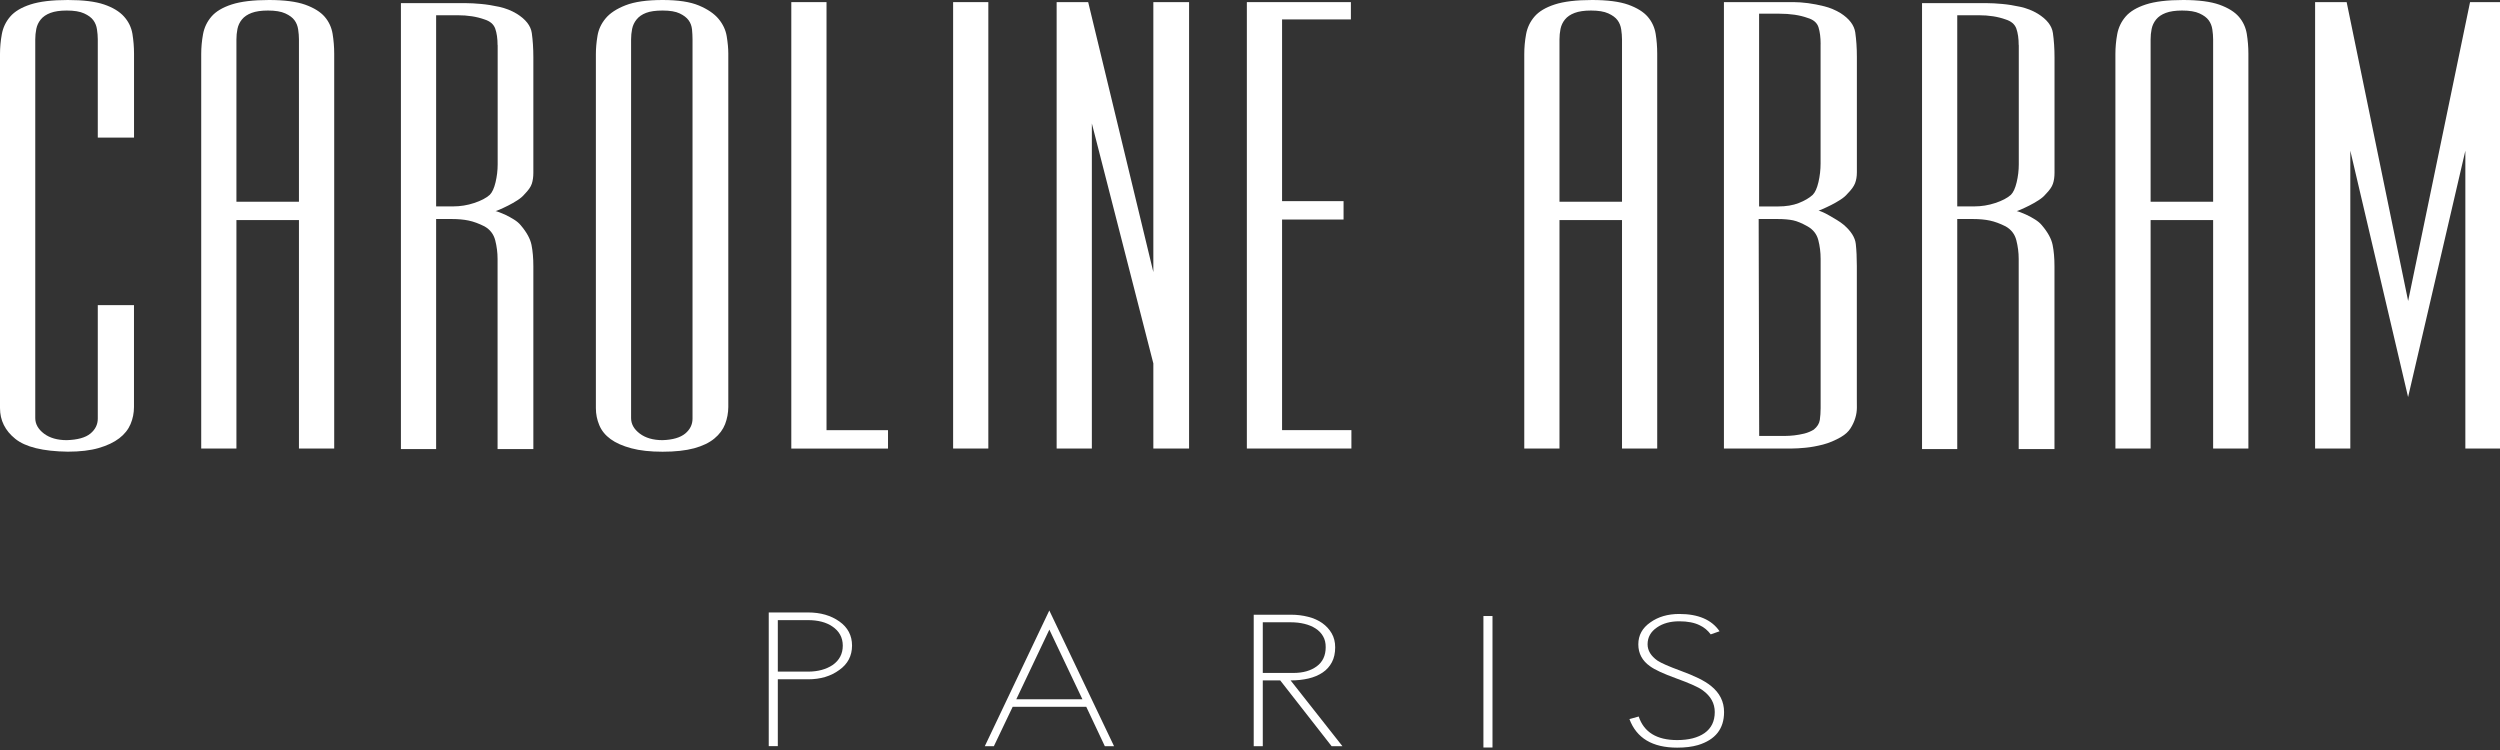 <svg width="270" height="81" viewBox="0 0 270 81" fill="none" xmlns="http://www.w3.org/2000/svg">
<rect x="0" y="0" width="270" height="81" fill="#333333" stroke="none"/>
<path d="M14.1 45.804C13.851 46.388 13.445 46.901 12.881 47.333C12.312 47.77 11.576 48.12 10.667 48.385C9.759 48.649 8.642 48.781 7.321 48.781C4.636 48.745 2.742 48.278 1.645 47.389C0.548 46.505 0 45.397 0 44.071V5.842C0 5.126 0.066 4.405 0.198 3.688C0.33 2.967 0.635 2.337 1.107 1.788C1.579 1.24 2.305 0.803 3.29 0.483C4.275 0.163 5.615 0 7.321 0C8.987 0 10.292 0.163 11.236 0.483C12.18 0.803 12.901 1.24 13.394 1.788C13.886 2.337 14.186 2.962 14.303 3.658C14.414 4.359 14.475 5.065 14.475 5.786V14.86H10.561V4.252C10.561 3.912 10.53 3.551 10.474 3.175C10.419 2.799 10.287 2.464 10.078 2.185C9.87 1.9 9.54 1.656 9.083 1.448C8.631 1.24 8.007 1.138 7.21 1.138C6.489 1.138 5.905 1.224 5.453 1.392C5.001 1.56 4.651 1.798 4.402 2.103C4.153 2.408 3.996 2.748 3.92 3.124C3.844 3.5 3.808 3.881 3.808 4.257V45.154C3.808 45.794 4.123 46.352 4.742 46.825C5.367 47.297 6.189 47.536 7.21 47.536C8.383 47.501 9.236 47.262 9.764 46.825C10.292 46.388 10.561 45.849 10.561 45.209V32.956H14.47V43.96C14.47 44.6 14.348 45.215 14.1 45.804Z" fill="white"/>
<path d="M32.286 48.441V23.766H25.534V48.441H21.731V5.842C21.731 5.126 21.797 4.405 21.929 3.688C22.061 2.972 22.366 2.337 22.838 1.788C23.31 1.24 24.036 0.803 25.021 0.483C26.011 0.163 27.351 0 29.052 0C30.718 0 32.023 0.173 32.967 0.508C33.911 0.848 34.612 1.285 35.069 1.814C35.521 2.342 35.805 2.957 35.922 3.658C36.034 4.359 36.094 5.065 36.094 5.786V48.441H32.286ZM32.286 4.252C32.286 3.912 32.256 3.551 32.2 3.175C32.144 2.799 32.012 2.464 31.804 2.185C31.596 1.9 31.266 1.656 30.809 1.448C30.357 1.24 29.733 1.138 28.936 1.138C28.215 1.138 27.631 1.224 27.179 1.392C26.727 1.56 26.377 1.798 26.128 2.103C25.879 2.408 25.722 2.748 25.645 3.124C25.569 3.5 25.534 3.881 25.534 4.257V21.784H32.286V4.252Z" fill="white"/>
<path d="M53.738 48.496V27.962C53.738 27.281 53.652 26.61 53.484 25.95C53.312 25.29 52.926 24.787 52.321 24.446C51.717 24.142 51.149 23.933 50.62 23.821C50.093 23.71 49.483 23.654 48.803 23.654H47.102V48.496H43.299V0.34H49.656C49.691 0.34 49.92 0.34 50.336 0.34C50.788 0.34 51.331 0.371 51.956 0.427C52.58 0.483 53.23 0.589 53.916 0.737C54.596 0.889 55.221 1.133 55.789 1.473C56.774 2.078 57.322 2.779 57.434 3.571C57.546 4.364 57.602 5.238 57.602 6.183V18.66C57.602 19.112 57.546 19.508 57.434 19.849C57.322 20.189 57.053 20.565 56.642 20.982C56.454 21.21 56.195 21.429 55.876 21.632C55.556 21.84 55.221 22.028 54.88 22.201C54.54 22.374 54.236 22.511 53.971 22.628C53.708 22.739 53.555 22.8 53.52 22.8C53.555 22.8 53.682 22.836 53.89 22.912C54.099 22.988 54.342 23.09 54.627 23.222C54.911 23.354 55.2 23.517 55.505 23.705C55.809 23.893 56.053 24.101 56.241 24.329C56.886 25.086 57.272 25.798 57.404 26.458C57.536 27.119 57.602 27.886 57.602 28.754V48.496H53.738ZM53.738 4.877C53.738 4.161 53.652 3.566 53.484 3.089C53.312 2.616 52.926 2.286 52.321 2.098C51.489 1.798 50.524 1.646 49.427 1.646H47.102V22.292H48.92C49.712 22.292 50.478 22.17 51.22 21.921C51.956 21.678 52.514 21.383 52.895 21.043C53.159 20.778 53.367 20.326 53.52 19.681C53.672 19.041 53.748 18.396 53.748 17.75V4.877H53.738Z" fill="white"/>
<path d="M78.312 45.804C78.084 46.388 77.698 46.911 77.149 47.364C76.601 47.816 75.875 48.166 74.966 48.415C74.057 48.659 72.925 48.786 71.559 48.786C70.234 48.786 69.107 48.664 68.183 48.415C67.254 48.166 66.507 47.836 65.944 47.424C65.375 47.008 64.969 46.51 64.725 45.921C64.477 45.336 64.355 44.722 64.355 44.077V5.842C64.355 5.238 64.41 4.587 64.527 3.886C64.639 3.185 64.933 2.555 65.406 1.986C65.878 1.417 66.599 0.945 67.564 0.569C68.528 0.193 69.864 0 71.564 0C73.23 0 74.535 0.198 75.479 0.594C76.423 0.991 77.134 1.473 77.606 2.042C78.079 2.611 78.373 3.236 78.485 3.917C78.596 4.598 78.657 5.223 78.657 5.786V43.96C78.652 44.6 78.535 45.215 78.312 45.804ZM74.793 4.252C74.793 3.912 74.773 3.551 74.738 3.175C74.697 2.799 74.575 2.464 74.367 2.185C74.159 1.9 73.839 1.656 73.402 1.448C72.966 1.24 72.351 1.138 71.559 1.138C70.803 1.138 70.209 1.224 69.772 1.392C69.335 1.56 68.995 1.798 68.751 2.103C68.503 2.408 68.345 2.748 68.269 3.124C68.193 3.5 68.157 3.881 68.157 4.257V45.154C68.157 45.794 68.467 46.352 69.092 46.825C69.716 47.297 70.539 47.536 71.559 47.536C72.656 47.501 73.468 47.262 74.001 46.825C74.529 46.388 74.793 45.849 74.793 45.209V4.252Z" fill="white"/>
<path d="M85.461 48.441V0.229H89.264V46.459H95.905V48.446H85.461V48.441Z" fill="white"/>
<path d="M102.937 48.441V0.229H106.74V48.441H102.937Z" fill="white"/>
<path d="M124.561 48.441V39.25L117.92 13.331V48.441H114.117V0.229H117.524L124.561 29.384V0.229H128.42V48.441H124.561Z" fill="white"/>
<path d="M134.66 48.441V0.229H145.896V2.098H138.463V21.723H145.104V23.71H138.463V46.454H145.952V48.441H134.66Z" fill="white"/>
<path d="M175.177 48.441V23.766H168.424V48.441H164.621V5.842C164.621 5.126 164.687 4.405 164.819 3.688C164.951 2.972 165.256 2.337 165.728 1.788C166.2 1.24 166.926 0.803 167.911 0.483C168.896 0.163 170.236 0 171.942 0C173.608 0 174.913 0.173 175.857 0.508C176.801 0.848 177.502 1.285 177.959 1.814C178.411 2.342 178.695 2.957 178.812 3.658C178.924 4.359 178.979 5.065 178.979 5.786V48.441H175.177ZM175.177 4.252C175.177 3.912 175.146 3.551 175.09 3.175C175.034 2.799 174.902 2.464 174.694 2.185C174.486 1.9 174.156 1.656 173.699 1.448C173.247 1.24 172.623 1.138 171.826 1.138C171.105 1.138 170.521 1.224 170.069 1.392C169.617 1.56 169.267 1.798 169.018 2.103C168.769 2.408 168.612 2.748 168.535 3.124C168.459 3.5 168.424 3.881 168.424 4.257V21.784H175.177V4.252Z" fill="white"/>
<path d="M200.543 44.016C200.543 44.392 200.487 44.773 200.37 45.148C200.258 45.524 200.086 45.895 199.857 46.256C199.629 46.617 199.289 46.927 198.837 47.191C198.192 47.567 197.542 47.841 196.877 48.014C196.217 48.181 195.592 48.298 195.003 48.354C194.414 48.41 193.917 48.441 193.5 48.441C193.084 48.441 192.8 48.441 192.647 48.441H186.184V0.229H192.881C193.033 0.229 193.318 0.229 193.734 0.229C194.186 0.229 194.699 0.269 195.267 0.34C195.836 0.417 196.42 0.528 197.024 0.681C197.628 0.833 198.217 1.077 198.781 1.417C199.725 2.022 200.258 2.723 200.37 3.516C200.482 4.308 200.543 5.182 200.543 6.127V18.604C200.543 19.056 200.477 19.452 200.345 19.793C200.213 20.133 199.938 20.509 199.522 20.926C199.334 21.154 199.075 21.373 198.755 21.576C198.436 21.784 198.1 21.972 197.76 22.145C197.42 22.318 197.115 22.455 196.851 22.572C196.587 22.683 196.435 22.744 196.4 22.744C196.435 22.744 196.567 22.79 196.796 22.887C197.024 22.983 197.268 23.105 197.532 23.258C197.796 23.41 198.07 23.567 198.354 23.74C198.639 23.908 198.893 24.091 199.121 24.279C199.913 24.959 200.35 25.65 200.426 26.351C200.502 27.052 200.538 27.835 200.538 28.704V42.999C200.543 43.299 200.543 43.64 200.543 44.016ZM196.628 27.962C196.628 27.246 196.542 26.565 196.374 25.92C196.207 25.279 195.816 24.787 195.212 24.446C194.607 24.106 194.084 23.887 193.653 23.796C193.216 23.705 192.658 23.654 191.977 23.654H189.936L189.992 47.079H192.373C192.409 47.079 192.561 47.079 192.825 47.079C193.089 47.079 193.399 47.059 193.759 47.023C194.12 46.982 194.485 46.916 194.866 46.825C195.242 46.728 195.582 46.586 195.887 46.398C196.263 46.093 196.481 45.748 196.542 45.347C196.598 44.95 196.628 44.524 196.628 44.071V27.962ZM196.628 4.765C196.628 4.049 196.552 3.444 196.4 2.952C196.247 2.459 195.851 2.118 195.206 1.931C194.374 1.631 193.353 1.478 192.14 1.478H189.982V22.297H192.023C192.891 22.297 193.643 22.175 194.267 21.927C194.892 21.683 195.394 21.388 195.77 21.048C196.034 20.783 196.242 20.321 196.395 19.661C196.547 19 196.623 18.33 196.623 17.649V4.765H196.628Z" fill="white"/>
<path d="M218.019 48.496V27.962C218.019 27.281 217.932 26.61 217.765 25.95C217.597 25.29 217.206 24.787 216.602 24.446C215.998 24.142 215.429 23.933 214.901 23.821C214.373 23.71 213.769 23.654 213.084 23.654H211.383V48.496H207.58V0.34H213.937C213.972 0.34 214.201 0.34 214.617 0.34C215.069 0.34 215.612 0.371 216.237 0.427C216.861 0.483 217.511 0.589 218.196 0.737C218.877 0.889 219.501 1.133 220.07 1.473C221.055 2.078 221.603 2.779 221.715 3.571C221.827 4.364 221.888 5.238 221.888 6.183V18.66C221.888 19.112 221.832 19.508 221.715 19.849C221.603 20.189 221.334 20.565 220.923 20.982C220.735 21.21 220.476 21.429 220.156 21.632C219.836 21.84 219.501 22.028 219.161 22.201C218.821 22.374 218.516 22.511 218.252 22.628C217.988 22.739 217.836 22.8 217.8 22.8C217.836 22.8 217.963 22.836 218.171 22.912C218.379 22.988 218.623 23.09 218.907 23.222C219.192 23.354 219.486 23.517 219.786 23.705C220.09 23.893 220.334 24.101 220.522 24.329C221.167 25.086 221.553 25.798 221.685 26.458C221.817 27.119 221.883 27.886 221.883 28.754V48.496H218.019ZM218.019 4.877C218.019 4.161 217.932 3.566 217.765 3.089C217.597 2.616 217.206 2.286 216.602 2.098C215.77 1.798 214.805 1.646 213.708 1.646H211.383V22.292H213.2C213.992 22.292 214.759 22.17 215.5 21.921C216.237 21.678 216.795 21.383 217.176 21.043C217.44 20.778 217.648 20.326 217.8 19.681C217.953 19.041 218.029 18.396 218.029 17.75V4.877H218.019Z" fill="white"/>
<path d="M239.018 48.441V23.766H232.266V48.441H228.463V5.842C228.463 5.126 228.529 4.405 228.661 3.688C228.793 2.972 229.097 2.337 229.57 1.788C230.042 1.24 230.768 0.803 231.753 0.483C232.738 0.163 234.078 0 235.784 0C237.45 0 238.754 0.173 239.699 0.508C240.643 0.848 241.344 1.285 241.801 1.814C242.253 2.342 242.537 2.957 242.654 3.658C242.765 4.359 242.826 5.065 242.826 5.786V48.441H239.018ZM239.018 4.252C239.018 3.912 238.988 3.551 238.932 3.175C238.876 2.799 238.744 2.464 238.536 2.185C238.328 1.9 237.998 1.656 237.541 1.448C237.089 1.24 236.465 1.138 235.667 1.138C234.946 1.138 234.363 1.224 233.911 1.392C233.459 1.56 233.108 1.798 232.86 2.103C232.616 2.408 232.453 2.748 232.377 3.124C232.301 3.5 232.266 3.881 232.266 4.257V21.784H239.018V4.252Z" fill="white"/>
<path d="M266.258 48.441V16.277L260.074 42.883L253.834 16.277V48.441H250.031V0.229H253.438L260.079 32.504L266.766 0.229H270V48.441H266.258Z" fill="white"/>
<path d="M90.65 72.353C89.736 73.029 88.614 73.364 87.279 73.364H84.004V80.583H83.024V66.145H87.279C88.614 66.145 89.741 66.47 90.65 67.116C91.564 67.761 92.021 68.635 92.021 69.727C92.016 70.829 91.564 71.708 90.65 72.353ZM89.894 67.659C89.223 67.202 88.345 66.973 87.253 66.973H84.004V72.536H87.253C88.33 72.536 89.223 72.292 89.944 71.81C90.66 71.297 91.021 70.601 91.021 69.727C91.016 68.848 90.64 68.162 89.894 67.659Z" fill="white"/>
<path d="M119.321 80.588L117.316 76.331H109.37L107.339 80.588H106.359L113.325 65.932L120.317 80.588H119.321ZM113.33 68L109.761 75.518H116.9L113.33 68Z" fill="white"/>
<path d="M143.814 80.588L138.265 73.486H136.381V80.588H135.401V66.389H139.433C140.082 66.389 140.702 66.465 141.291 66.618C141.88 66.77 142.383 66.994 142.804 67.293C143.225 67.593 143.566 67.959 143.819 68.396C144.073 68.833 144.2 69.336 144.2 69.91C144.2 70.535 144.083 71.068 143.845 71.52C143.606 71.972 143.276 72.343 142.845 72.633C142.413 72.922 141.905 73.141 141.316 73.278C140.727 73.415 140.088 73.486 139.387 73.486L144.982 80.588H143.814ZM142.885 68.706C142.687 68.365 142.418 68.091 142.078 67.873C141.738 67.654 141.337 67.487 140.88 67.375C140.423 67.263 139.935 67.207 139.412 67.207H136.381V72.678H139.681C140.722 72.678 141.565 72.44 142.21 71.962C142.855 71.485 143.175 70.794 143.175 69.894C143.18 69.437 143.083 69.041 142.885 68.706Z" fill="white"/>
<path d="M160.209 80.731V66.531H161.189V80.731H160.209Z" fill="white"/>
<path d="M183.387 80.467C182.752 80.654 182.001 80.746 181.137 80.746C178.467 80.746 176.746 79.72 175.979 77.662L176.979 77.383C177.548 79.08 178.934 79.928 181.132 79.928C182.386 79.928 183.371 79.674 184.092 79.171C184.824 78.653 185.194 77.896 185.194 76.905C185.194 75.965 184.763 75.183 183.899 74.558C183.671 74.385 183.321 74.192 182.848 73.984C182.376 73.771 181.772 73.532 181.041 73.268C179.655 72.765 178.71 72.328 178.208 71.957C177.36 71.363 176.938 70.57 176.938 69.59C176.938 68.609 177.37 67.822 178.233 67.222C179.081 66.613 180.122 66.308 181.361 66.308C183.412 66.308 184.864 66.933 185.712 68.177L184.758 68.513C184.433 68.076 184.042 67.751 183.585 67.537C183.016 67.248 182.275 67.1 181.361 67.1C180.401 67.1 179.599 67.319 178.964 67.756C178.279 68.218 177.939 68.828 177.939 69.585C177.939 70.26 178.299 70.85 179.015 71.353C179.421 71.617 180.239 71.977 181.457 72.424C182.224 72.704 182.884 72.978 183.437 73.248C183.991 73.522 184.438 73.796 184.783 74.076C185.727 74.832 186.199 75.772 186.199 76.9C186.199 78.714 185.26 79.898 183.387 80.467Z" fill="white"/>
</svg>
